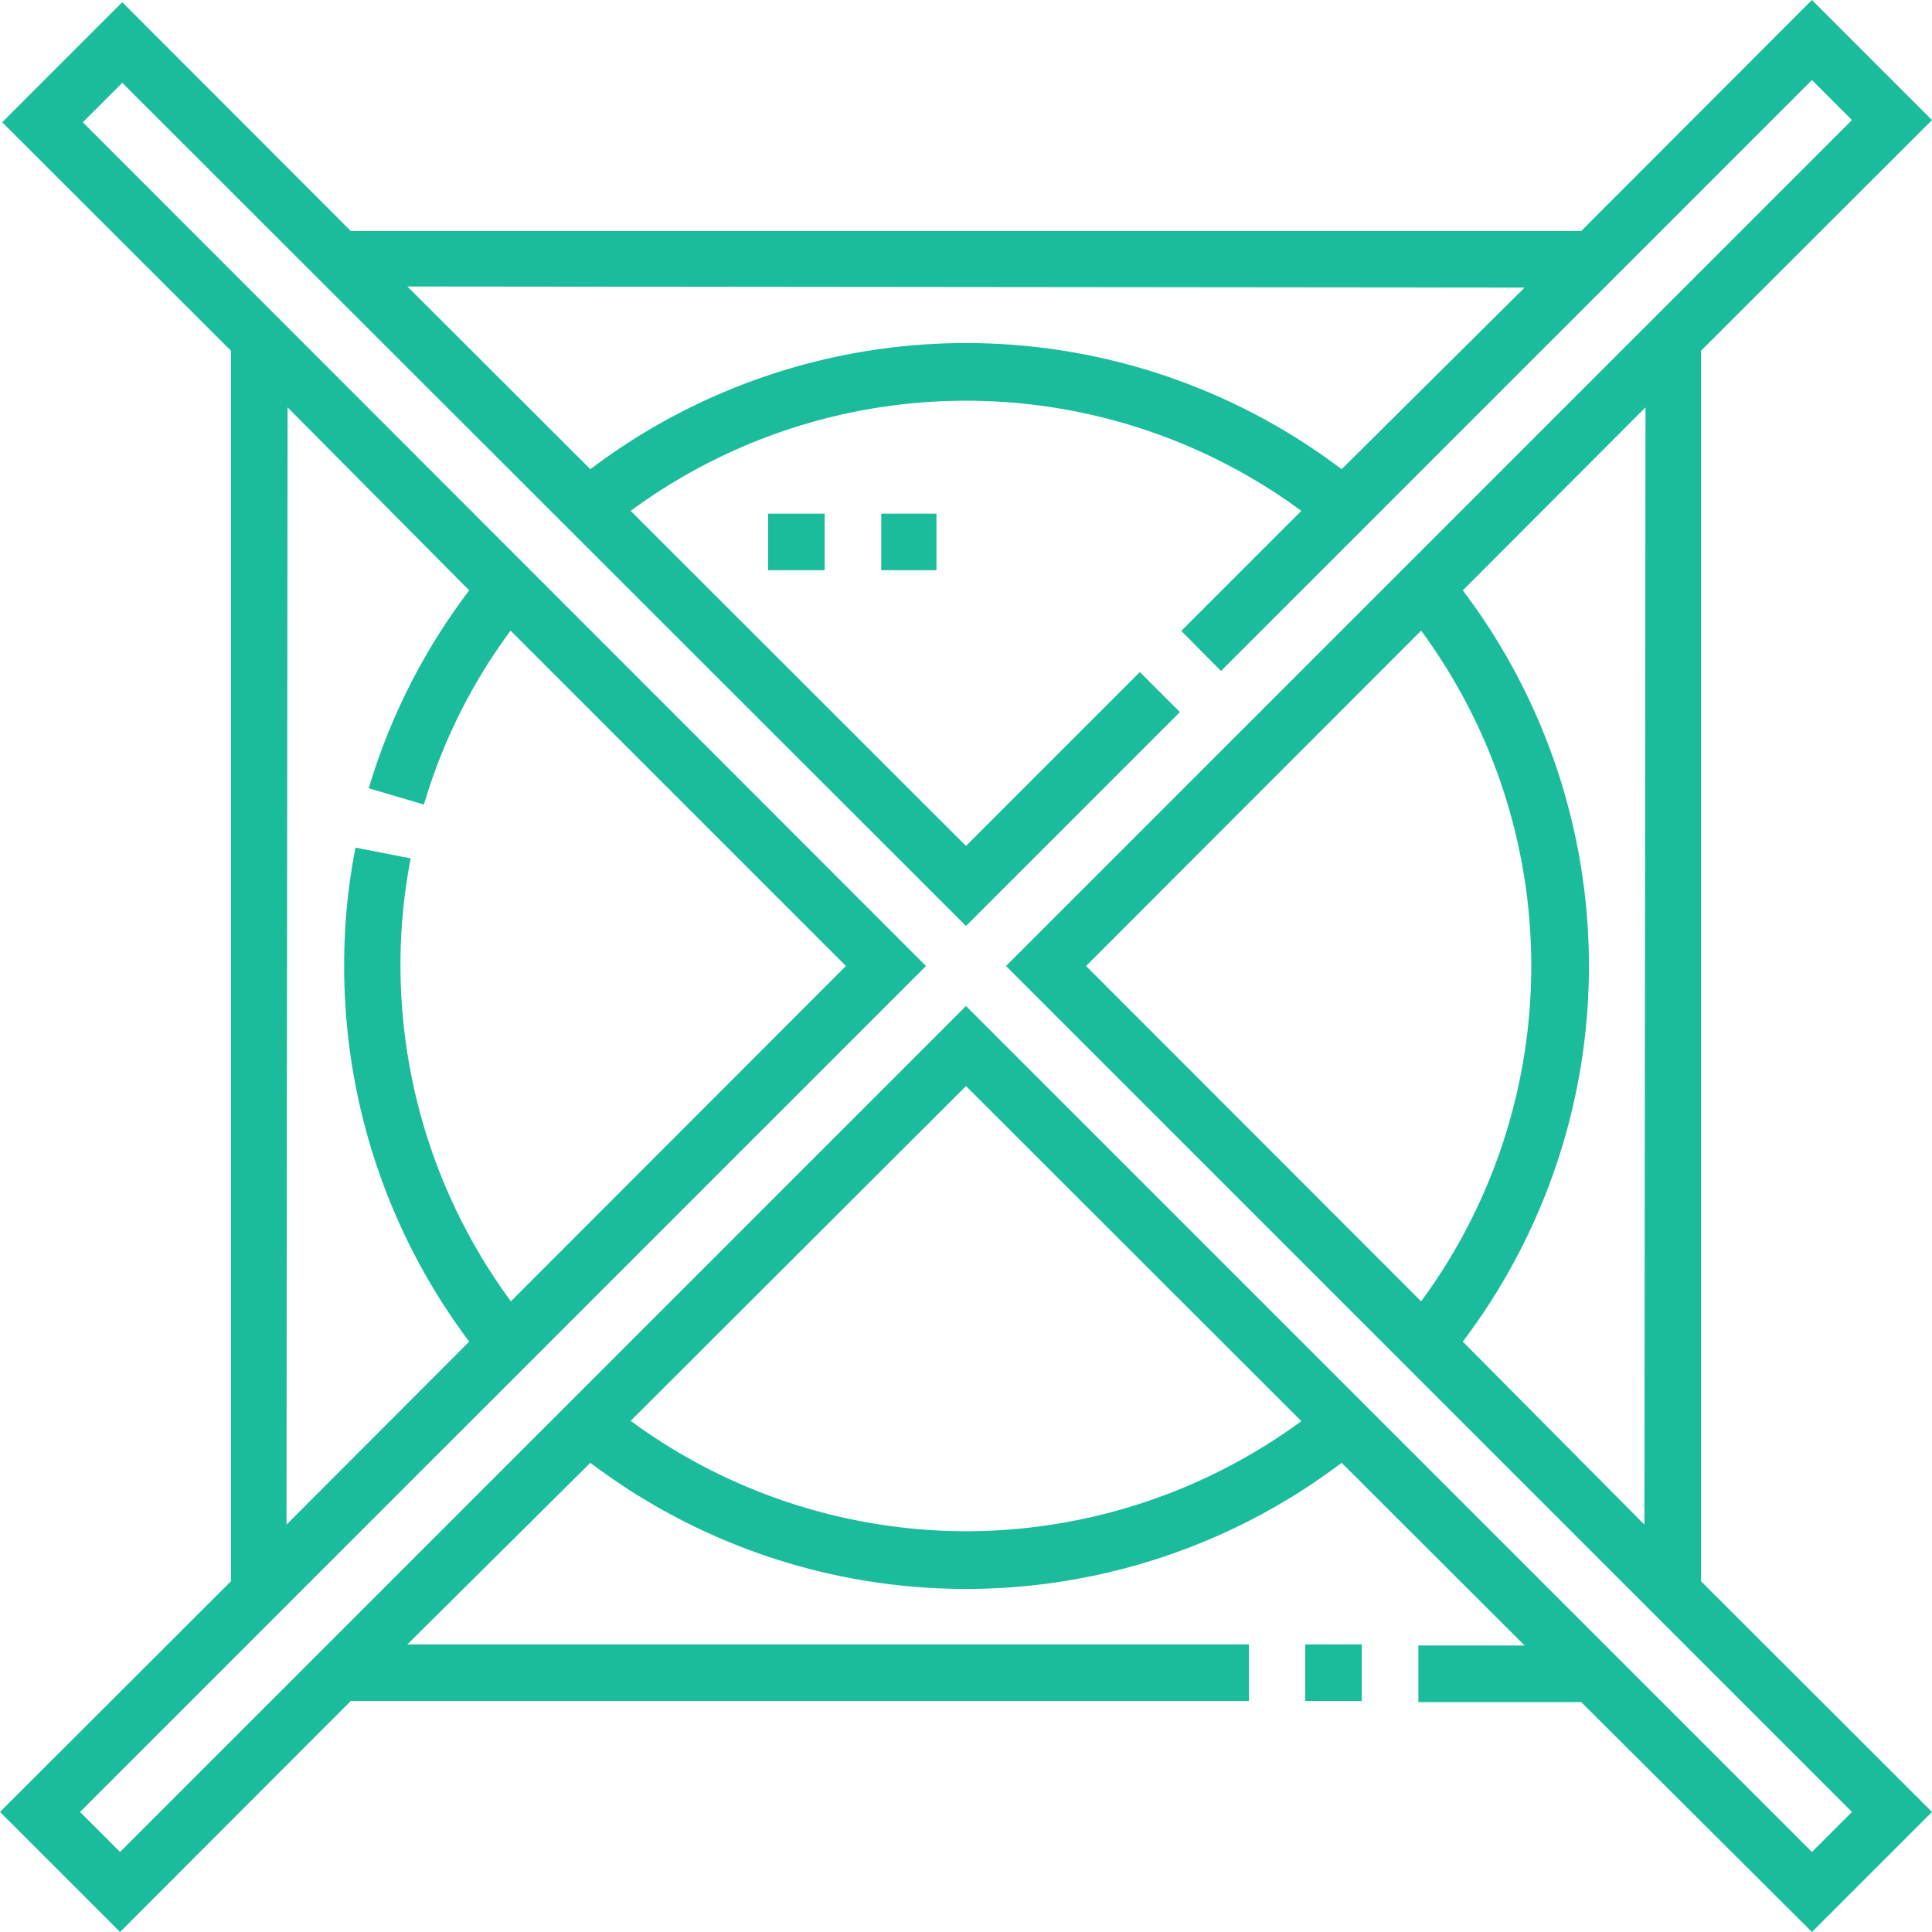 <svg id="Шар_1" data-name="Шар 1" xmlns="http://www.w3.org/2000/svg" xmlns:xlink="http://www.w3.org/1999/xlink" viewBox="0 0 70 70"><defs><style>.cls-1{fill:none;}.cls-2{clip-path:url(#clip-path);}.cls-3{fill:#1bbc9c;}</style><clipPath id="clip-path"><rect class="cls-1" width="70" height="70"/></clipPath></defs><g class="cls-2"><path class="cls-3" d="M61.63,12.71,70,4.35,65.65,0,57.29,8.37H12.71L4.43.08.08,4.43l8.29,8.28V57.29L0,65.65,4.35,70l8.36-8.37H45.25V59.58H14.76L21.39,53a22.55,22.55,0,0,0,27.22,0l6.63,6.62H51.39v2.05h5.9L65.65,70,70,65.65l-8.37-8.36ZM59.58,55.24,53,48.61a22.55,22.55,0,0,0,0-27.22l6.62-6.63ZM51.49,22.85a20.49,20.49,0,0,1,0,24.3L39.35,35Zm3.75-12.43L48.61,17a22.55,22.55,0,0,0-27.22,0l-6.63-6.62ZM10.42,14.76,17,21.39a22.49,22.49,0,0,0-3.64,7.17l2,.59a20.12,20.12,0,0,1,3.14-6.3L30.65,35,18.51,47.15a20.56,20.56,0,0,1-4-12.15,20.29,20.29,0,0,1,.37-3.9l-2-.39A22,22,0,0,0,12.47,35,22.62,22.62,0,0,0,17,48.61l-6.62,6.63ZM35,55.48a20.56,20.56,0,0,1-12.15-4L35,39.35,47.15,51.49A20.56,20.56,0,0,1,35,55.48ZM65.65,67.1,35,36.45,4.35,67.1,2.9,65.65,33.55,35,3,4.43,4.43,3,35,33.55l7.75-7.75L41.3,24.35,35,30.65,22.85,18.51a20.49,20.49,0,0,1,24.3,0L42.8,22.86l1.44,1.45L65.65,2.9,67.1,4.35,36.45,35,67.1,65.65Z"/><path class="cls-3" d="M47.29,59.58h2.05v2.05H47.29Z"/><path class="cls-3" d="M27.83,18.61h2.05v2.05H27.83Z"/><path class="cls-3" d="M31.93,18.61h2v2.05h-2Z"/></g></svg>
